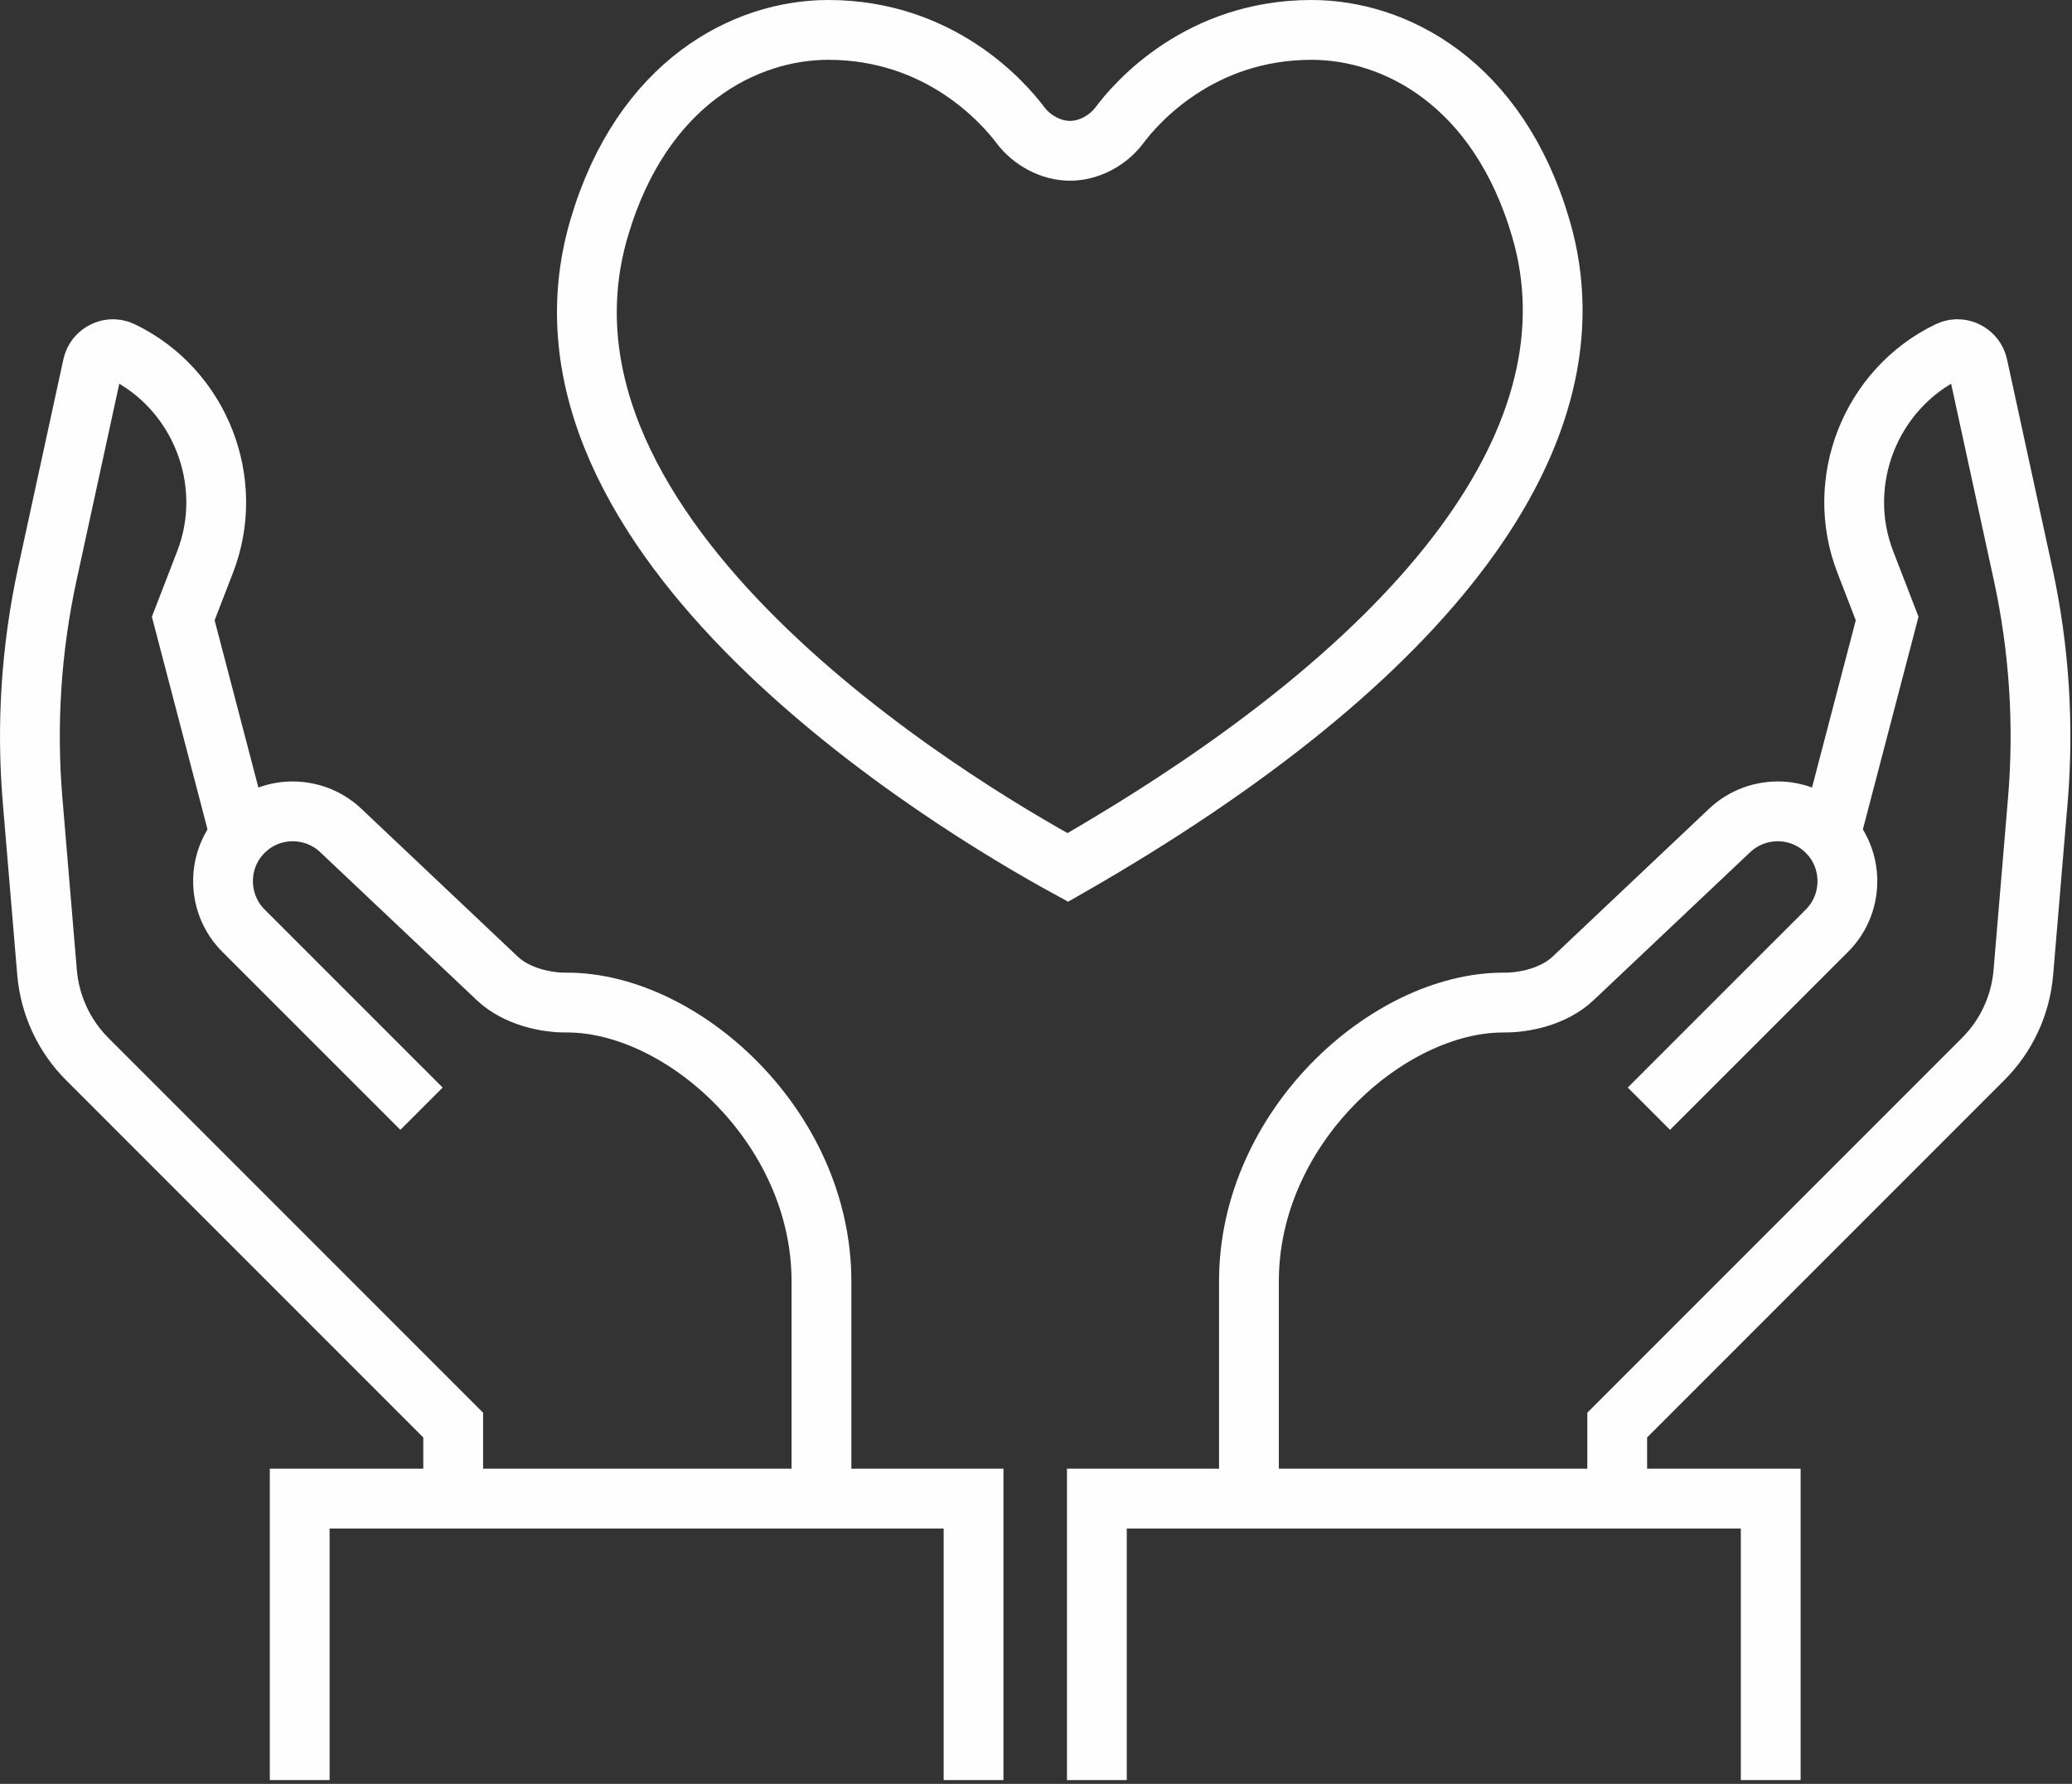 <?xml version="1.0" encoding="UTF-8"?>
<svg width="79px" height="68px" viewBox="0 0 79 68" version="1.1" xmlns="http://www.w3.org/2000/svg" xmlns:xlink="http://www.w3.org/1999/xlink">
    <rect x="0" y="0" width="79" height="68" fill="#333333" stroke="none"/>
    <title>icon - charity</title>
    <g id="Page-1" stroke="none" stroke-width="1" fill="none" fill-rule="evenodd">
        <g id="01---NPT3004---Annual-Report-2020" transform="translate(-608, -3092)" stroke="#FEFEFE" stroke-width="2.28">
            <g id="cb3---executive-summary" transform="translate(201, 2742)">
                <g id="cards" transform="translate(0, 309)">
                    <g id="2" transform="translate(307, 0)">
                        <g id="icon---charity" transform="translate(101, 42)">
                            <path d="M30.58,0.14 C27.428,0.14 23.478,2.126 21.842,7.7 C18.365,19.509 35.351,29.685 39.713,32.066 C53.625,24.103 60.03,15.458 57.748,7.702 C56.112,2.126 52.158,0.14 49.008,0.14 C44.733,0.14 42.32,2.918 41.682,3.773 C41.248,4.352 40.523,4.748 39.799,4.748 L39.797,4.748 C39.071,4.748 38.345,4.351 37.908,3.773 C37.268,2.92 34.845,0.14 30.58,0.14 Z" id="Stroke-1"></path>
                            <polyline id="Stroke-3" points="10.427 66.854 10.427 56.124 36.119 56.124 36.119 66.854"></polyline>
                            <path d="M30.32,56.325 L30.32,47.839 C30.32,41.955 25.015,37.216 20.623,37.216 C19.847,37.23 18.702,36.994 17.966,36.301 L11.991,30.654 C11.457,30.15 10.756,29.901 10.03,29.93 C9.299,29.968 8.63,30.293 8.151,30.846 C7.239,31.896 7.298,33.489 8.28,34.473 L15.071,41.262" id="Stroke-5"></path>
                            <path d="M8.151,30.845 L5.987,22.577 L6.819,20.424 C8.01,17.352 6.618,13.825 3.654,12.391 C3.352,12.242 3.089,12.328 2.962,12.391 C2.738,12.497 2.584,12.698 2.531,12.938 L0.802,20.891 C0.19,23.722 -3.00000001e-05,26.622 0.243,29.51 L0.794,36.072 C0.901,37.317 1.442,38.487 2.326,39.369 L16.279,53.322 L16.279,56.324" id="Stroke-7"></path>
                            <polyline id="Stroke-9" points="66.513 66.854 66.513 56.124 40.821 56.124 40.821 66.854"></polyline>
                            <path d="M46.619,56.325 L46.619,47.839 C46.619,41.955 51.923,37.216 56.316,37.216 C57.091,37.23 58.237,36.994 58.972,36.301 L64.948,30.654 C65.482,30.15 66.185,29.901 66.909,29.93 C67.64,29.968 68.309,30.293 68.788,30.846 C69.7,31.896 69.643,33.489 68.659,34.473 L61.868,41.262" id="Stroke-11"></path>
                            <path d="M68.788,30.845 L70.952,22.577 L70.12,20.424 C68.928,17.352 70.321,13.825 73.285,12.391 C73.587,12.242 73.849,12.328 73.977,12.391 C74.201,12.497 74.355,12.698 74.408,12.938 L76.137,20.891 C76.751,23.722 76.939,26.622 76.697,29.51 L76.145,36.072 C76.04,37.317 75.497,38.487 74.613,39.369 L60.66,53.322 L60.66,56.324" id="Stroke-13"></path>
                        </g>
                    </g>
                </g>
            </g>
        </g>
    </g>
</svg>
